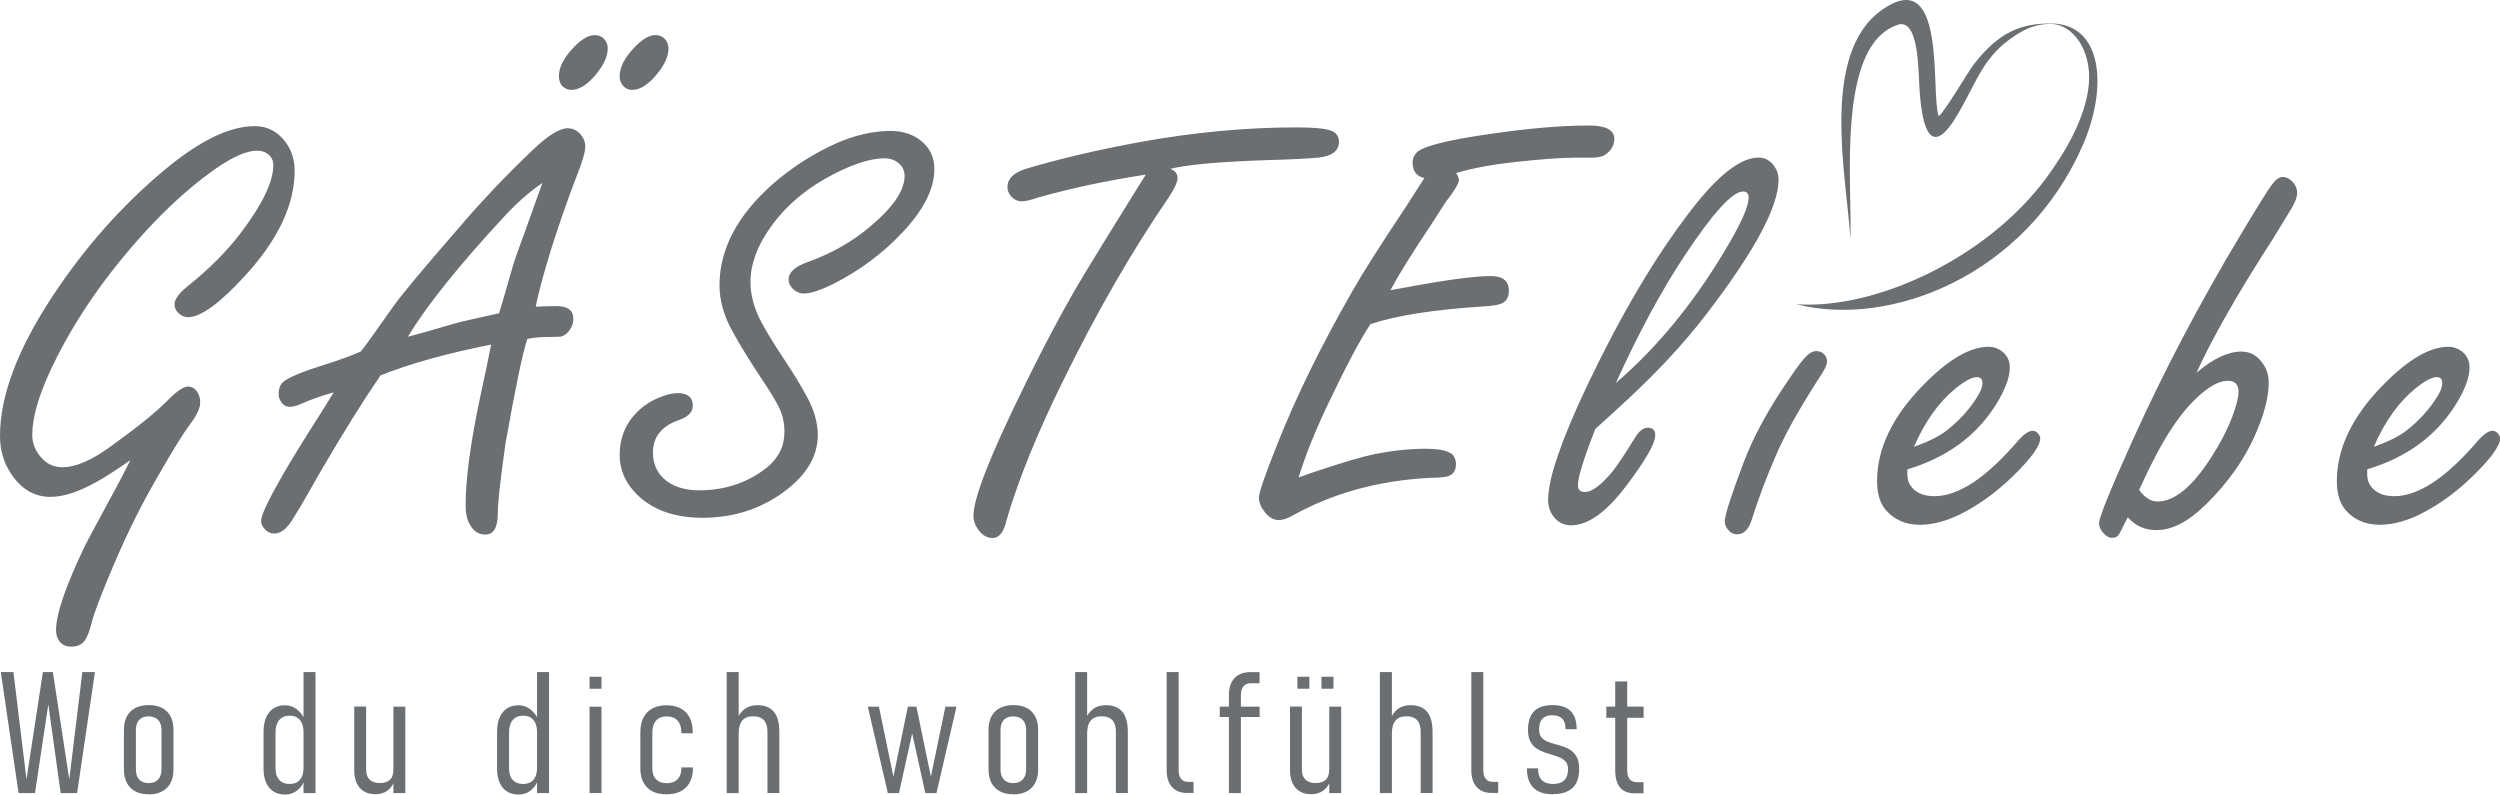 <svg xmlns="http://www.w3.org/2000/svg" id="G&#xE4;steliebe" viewBox="0 0 281.45 89.45"><defs><style>.cls-1{fill:#6b6f71;}</style></defs><path class="cls-1" d="M156.53,32.68c.87-1.65,2.41-4.14,4.63-7.45l1.55-2.42c1.03-1.33,1.54-2.18,1.54-2.55,0-.19-.11-.46-.32-.78,1.85-.55,4.07-.96,6.63-1.24,2.97-.32,5.24-.49,6.8-.49h1.84c.71,0,1.24-.12,1.56-.36.66-.48.98-1.06.98-1.76,0-.99-.95-1.5-2.85-1.5-3.36,0-7.45.37-12.27,1.12-3.23.49-5.42,1.01-6.54,1.53-.7.33-1.05.84-1.05,1.54,0,.94.44,1.52,1.32,1.73-.64,1.01-1.3,2.03-1.97,3.08-2.99,4.49-5.02,7.68-6.09,9.58-3.58,6.25-6.4,12.01-8.48,17.27-1.38,3.46-2.08,5.47-2.08,6.02s.21,1.07.62,1.6c.48.64,1.03.95,1.63.95.42,0,.93-.17,1.51-.49,4.52-2.53,9.68-3.96,15.47-4.26,1.07-.02,1.74-.08,2.03-.17.61-.21.92-.66.92-1.33s-.25-1.13-.75-1.36c-.57-.28-1.44-.42-2.62-.42-1.79,0-3.7.2-5.73.59-1.53.32-3.91,1.03-7.14,2.12-.48.18-.97.35-1.47.52.71-2.33,1.72-4.87,3-7.62,2.23-4.7,3.93-7.92,5.09-9.64,2.94-.98,7.22-1.65,12.86-2,.89-.05,1.53-.16,1.9-.32.55-.25.82-.72.82-1.42,0-1.12-.68-1.67-2.04-1.67-1.89,0-5.23.46-10.02,1.36l-1.31.23ZM128.99,19.66c-4.37.67-8.41,1.53-12.14,2.58-.79.28-1.4.42-1.83.42-.5,0-.93-.22-1.28-.68-.21-.27-.32-.57-.32-.92,0-.93.68-1.61,2.03-2.04,3.62-1.09,7.87-2.1,12.79-3.01,6.14-1.12,12.06-1.67,17.72-1.67,1.92,0,3.2.12,3.86.36.61.22.92.64.92,1.24,0,1.03-.75,1.62-2.26,1.8-1.31.12-3.28.22-5.93.29-5.26.18-8.86.5-10.8.98.55.21.82.56.82,1.02s-.35,1.23-1.04,2.26c-4.15,6.06-8.11,12.94-11.88,20.65-2.88,5.84-4.99,11.03-6.32,15.57-.3,1.37-.83,2.06-1.58,2.06-.67,0-1.24-.36-1.7-1.05-.3-.46-.46-.94-.46-1.44,0-2.01,1.92-6.89,5.75-14.66,2.44-4.99,4.7-9.2,6.77-12.62.84-1.4,2.83-4.63,5.99-9.72l.89-1.41ZM76.22,44.25c1.18,0,1.78.47,1.78,1.43,0,.72-.55,1.27-1.65,1.64-1.89.67-2.84,1.89-2.84,3.63,0,1.4.55,2.49,1.64,3.27.94.66,2.12.98,3.56.98,2.89,0,5.42-.84,7.57-2.52,1.35-1.07,2.03-2.42,2.03-4.05,0-1.01-.2-1.91-.59-2.72-.41-.83-1.05-1.88-1.9-3.14-1.31-1.97-2.41-3.75-3.31-5.37-1-1.79-1.51-3.55-1.51-5.27,0-4.09,2.02-7.91,6.05-11.46,2.13-1.85,4.49-3.36,7.06-4.52,2.13-.94,4.19-1.41,6.18-1.41,1.28,0,2.38.34,3.27,1.01,1.08.8,1.63,1.9,1.63,3.28,0,2.19-1.17,4.55-3.53,7.07-2.22,2.38-4.82,4.32-7.78,5.83-1.49.74-2.6,1.11-3.37,1.11-.5,0-.95-.2-1.34-.62-.26-.29-.39-.6-.39-.95,0-.82.72-1.46,2.15-1.97,2.64-.94,4.97-2.26,6.99-3.96,2.61-2.18,3.92-4.09,3.92-5.72,0-.64-.26-1.15-.78-1.54-.41-.3-.91-.46-1.47-.46-1.5,0-3.37.58-5.64,1.73-3.04,1.55-5.44,3.55-7.18,6-1.52,2.12-2.28,4.18-2.28,6.19,0,1.46.4,2.97,1.22,4.52.67,1.24,1.54,2.65,2.59,4.22,1,1.51,1.85,2.9,2.55,4.19.82,1.53,1.22,2.96,1.22,4.29,0,2.58-1.47,4.86-4.43,6.84-2.51,1.66-5.36,2.49-8.53,2.49s-5.57-.86-7.35-2.57c-1.33-1.29-2-2.8-2-4.5,0-1.9.64-3.49,1.91-4.78.77-.78,1.69-1.37,2.74-1.76.73-.29,1.33-.42,1.82-.42M73.79,3.95c.46,0,.82.16,1.08.46.26.29.39.64.39,1.05,0,.92-.48,1.93-1.44,3.05-.92,1.07-1.8,1.61-2.65,1.61-.41,0-.75-.16-1.02-.46-.26-.29-.39-.65-.39-1.08,0-1.03.58-2.13,1.73-3.32.85-.87,1.62-1.31,2.29-1.31M66.95,3.95c.46,0,.82.16,1.08.46.26.29.39.64.39,1.05,0,.92-.48,1.93-1.44,3.05-.92,1.07-1.8,1.61-2.65,1.61-.41,0-.76-.16-1.05-.46-.24-.29-.36-.65-.36-1.08,0-1.03.58-2.13,1.73-3.32.85-.87,1.62-1.31,2.29-1.31M56.19,35.27c-2.61.56-4.3.95-5.07,1.17-2.66.78-4.39,1.27-5.2,1.47,2.12-3.52,5.75-8.04,10.89-13.58,1.44-1.55,2.86-2.79,4.25-3.73-.47,1.33-1.11,3.09-1.9,5.3-.79,2.13-1.29,3.56-1.49,4.28-.79,2.76-1.28,4.44-1.48,5.08M55.29,38.8c-.27,1.38-.68,3.37-1.24,5.94-1.08,5.1-1.63,9.16-1.63,12.17,0,.89.16,1.6.46,2.12.42.77,1.01,1.15,1.74,1.15.95,0,1.42-.78,1.42-2.36-.02-.96.26-3.55.85-7.78,1.13-6.38,1.95-10.33,2.48-11.88.61-.16,1.53-.23,2.77-.23.59,0,.95-.01,1.07-.06.36-.09.66-.34.94-.74.27-.4.4-.81.4-1.23,0-.96-.64-1.44-1.9-1.44-.41,0-.93.01-1.56.03-.13.02-.39.03-.78.03.28-1.44.84-3.52,1.66-6.22.96-3.06,1.97-5.92,3-8.61.61-1.52.92-2.59.92-3.2,0-.5-.18-.96-.53-1.37-.41-.46-.9-.68-1.47-.68-.91,0-2.23.83-3.95,2.48-2.97,2.81-5.85,5.86-8.64,9.14-3.89,4.47-6.23,7.3-7.07,8.5-1.94,2.77-3.14,4.43-3.6,5-.96.44-2.26.92-3.9,1.44-2.2.67-3.73,1.27-4.58,1.8-.52.3-.78.83-.78,1.56,0,.33.09.61.26.85.25.4.58.59,1.02.59.35,0,.78-.12,1.31-.36,1.09-.48,2.29-.9,3.61-1.27-.42.69-.97,1.59-1.67,2.68-1.81,2.84-3.16,5.03-4.05,6.58-1.64,2.86-2.46,4.59-2.46,5.2,0,.35.15.66.43.95.29.32.64.49,1.05.49.77,0,1.5-.6,2.2-1.81.64-1.02,1.11-1.81,1.41-2.36l1.74-3.04c2.4-4.12,4.61-7.66,6.62-10.6,3.35-1.33,7.5-2.49,12.47-3.47M14.67,51.81c-1.5,1.04-2.69,1.82-3.6,2.33-2.08,1.19-3.87,1.8-5.39,1.8-1.79,0-3.26-.86-4.42-2.58-.84-1.25-1.26-2.68-1.26-4.29,0-4.5,1.97-9.73,5.9-15.7,3.64-5.52,7.86-10.27,12.66-14.27,3.93-3.27,7.3-4.9,10.12-4.9,1.42,0,2.58.6,3.47,1.8.68.92,1.02,2,1.02,3.24,0,3.79-1.85,7.73-5.57,11.79-2.84,3.11-4.99,4.68-6.45,4.68-.32,0-.66-.13-.98-.39-.35-.3-.52-.66-.52-1.07,0-.55.48-1.22,1.44-2,2.48-1.98,4.49-4,6.04-6.06,2.42-3.2,3.64-5.73,3.64-7.6,0-.5-.19-.9-.56-1.21-.35-.28-.77-.42-1.27-.42-1.16,0-2.71.68-4.66,2.03-4.06,2.85-8.07,6.86-12.03,11.99-2.56,3.34-4.69,6.78-6.39,10.34-1.49,3.12-2.23,5.66-2.23,7.65,0,.78.25,1.53.75,2.22.68.94,1.56,1.41,2.65,1.41,1.55,0,3.46-.85,5.73-2.56,2.84-2.04,4.86-3.7,6.09-4.94,1.03-1.05,1.8-1.58,2.32-1.58.37,0,.67.15.91.42.3.38.46.84.46,1.38,0,.6-.37,1.41-1.12,2.41-.76,1.01-1.94,2.9-3.53,5.69-1.83,3.12-3.53,6.5-5.07,10.14-1.37,3.2-2.21,5.38-2.49,6.51-.23.96-.51,1.65-.81,2.07-.32.43-.83.65-1.51.66-.57-.01-1.01-.2-1.31-.59-.26-.35-.39-.77-.39-1.25,0-1.85,1.11-5.06,3.3-9.61.36-.71,1.49-2.81,3.37-6.27.38-.7.95-1.8,1.7-3.27"></path><path class="cls-1" d="M267.24,50.3c1.52-.53,2.73-1.12,3.6-1.77,1.52-1.17,2.72-2.51,3.62-4,.32-.53.49-.99.49-1.41,0-.44-.21-.66-.62-.66-.56,0-1.36.42-2.41,1.28-1.86,1.51-3.43,3.69-4.67,6.55M266.5,52.85v.58c0,.48.12.89.36,1.24.55.79,1.44,1.19,2.68,1.19,2.74,0,5.89-2.1,9.46-6.29.64-.71,1.17-1.07,1.61-1.07.23,0,.46.11.65.36.13.18.2.33.2.49,0,.85-1.05,2.29-3.14,4.32-1.64,1.58-3.38,2.89-5.24,3.9-1.85,1.01-3.57,1.51-5.17,1.51s-2.93-.57-3.88-1.7c-.64-.78-.95-1.85-.95-3.21,0-3.69,1.73-7.29,5.2-10.82,2.8-2.87,5.26-4.31,7.35-4.31.57,0,1.08.18,1.54.53.57.46.85,1.06.85,1.8,0,1.15-.54,2.57-1.6,4.25-2.2,3.48-5.51,5.9-9.93,7.22M240.82,55.15c.32.45.66.77,1.01.99.34.21.69.32,1.06.32,1.91,0,3.92-1.65,6.04-4.96.98-1.5,1.75-2.97,2.32-4.43.5-1.32.76-2.29.76-2.92,0-.45-.1-.76-.29-.97-.2-.21-.5-.31-.93-.31-1.01,0-2.22.69-3.64,2.07-1.42,1.36-2.82,3.32-4.2,5.88-.66,1.23-1.23,2.38-1.71,3.45-.28.59-.42.88-.42.88M247.31,41.94c1.86-1.58,3.54-2.36,5.02-2.36.92,0,1.68.38,2.27,1.15.55.67.81,1.46.81,2.36,0,1.71-.56,3.77-1.67,6.2-1.24,2.69-3.04,5.19-5.41,7.51-1.94,1.92-3.8,2.88-5.56,2.88-.66,0-1.25-.12-1.79-.36-.54-.25-1.01-.6-1.43-1.08-.17.3-.28.5-.32.59-.37.8-.62,1.28-.77,1.46-.14.17-.37.26-.67.26-.39,0-.76-.23-1.12-.69-.23-.3-.36-.62-.36-.98,0-.6,1.25-3.7,3.76-9.27,3.51-7.77,7.57-15.5,12.18-23.18,1.88-3.14,3.03-4.98,3.44-5.53.46-.65.88-.98,1.28-.98.48,0,.9.25,1.28.73.23.3.36.66.36,1.07,0,.46-.21,1.04-.63,1.74-.08.15-.77,1.27-2.05,3.36-3.95,6.11-6.83,11.16-8.64,15.12M215.47,50.3c1.52-.53,2.73-1.12,3.6-1.77,1.52-1.17,2.72-2.51,3.62-4,.32-.53.49-.99.49-1.41,0-.44-.21-.66-.62-.66-.56,0-1.36.42-2.41,1.28-1.86,1.51-3.43,3.69-4.67,6.55M214.73,52.85v.58c0,.48.12.89.36,1.24.55.79,1.44,1.19,2.68,1.19,2.74,0,5.88-2.1,9.46-6.29.64-.71,1.17-1.07,1.61-1.07.23,0,.46.11.65.36.13.18.2.33.2.49,0,.85-1.05,2.29-3.14,4.32-1.64,1.58-3.38,2.89-5.24,3.9-1.85,1.01-3.57,1.51-5.17,1.51s-2.92-.57-3.87-1.7c-.64-.78-.95-1.85-.95-3.21,0-3.69,1.73-7.29,5.2-10.82,2.8-2.87,5.26-4.31,7.35-4.31.57,0,1.08.18,1.54.53.57.46.85,1.06.85,1.8,0,1.15-.54,2.57-1.6,4.25-2.2,3.48-5.51,5.9-9.93,7.22M204.52,39.52c-.41,0-.82.21-1.21.63-.39.39-.98,1.16-1.76,2.32-2.45,3.53-4.2,6.77-5.29,9.69-1.4,3.71-2.09,5.88-2.09,6.54,0,.32.12.64.36.92.27.35.61.53,1.05.53.74,0,1.29-.55,1.63-1.64.78-2.47,1.69-4.87,2.71-7.2.95-2.27,2.57-5.16,4.82-8.67.64-.93.95-1.57.95-1.97,0-.24-.09-.48-.26-.72-.25-.28-.55-.42-.92-.42M181.91,43.12c4.53-3.89,8.6-8.79,12.17-14.73,1.85-3.07,2.78-5.11,2.78-6.12,0-.48-.21-.71-.63-.71-1.19,0-3.37,2.39-6.54,7.17-2.61,3.92-5.2,8.72-7.78,14.39M179.6,48.27c-.66,1.7-1.15,3.07-1.47,4.12-.32,1.04-.49,1.78-.49,2.19,0,.55.26.81.78.81.78,0,1.8-.74,3.04-2.22.59-.73,1.46-2.02,2.61-3.9.46-.75.94-1.12,1.43-1.12.57,0,.85.27.85.82,0,.94-1.08,2.84-3.24,5.69-2.24,2.98-4.32,4.48-6.24,4.48-.83,0-1.5-.35-2.02-1.05-.37-.5-.56-1.11-.56-1.83,0-1.22.37-2.9,1.12-5.06.74-2.15,1.84-4.78,3.31-7.87,3.75-7.87,7.58-14.35,11.49-19.45,3.12-4.1,5.71-6.14,7.76-6.14.65,0,1.18.25,1.6.75.44.5.66,1.08.66,1.73,0,3.06-2.73,8.13-8.19,15.23-2.43,3.16-5.36,6.32-8.76,9.48-.89.83-2.11,1.94-3.66,3.34"></path><path class="cls-1" d="M218.19,13.12s-.04,0-.06.01c.02,0,.04,0,.06-.01M208.31,26.77c-.43-6.86-3.44-20.73,3.56-25.66,7.37-5.19,5.44,9.38,6.39,11.97.71-.52,3.26-4.96,4.01-5.91,2.79-3.57,5.29-4.57,8.73-4.52,5.76.08,6.31,7.3,3.44,13.79-6.45,14.62-21.66,20.5-32.21,17.81,8.88.63,21.49-5.16,28.18-14.27,2.02-2.75,4.39-6.65,4.75-10.46.36-3.82-1.81-6.94-4.48-6.83-1.36.05-2.48.44-3.78,1.29-3.62,2.36-4.22,4.97-6.44,8.79-3.06,5.28-4.03,1.7-4.34-2.39-.17-2.28-.03-8.08-2.33-7.64l-.69.27c-6.26,2.94-4.58,17.67-4.78,23.77"></path><path class="cls-1" d="M2.98,87.74l1.85-12.08h1.12l1.85,12.08,1.47-12.08h1.42l-2.01,13.62h-1.85l-1.39-9.98-1.5,9.98h-1.85L.09,75.66h1.42l1.47,12.08Z"></path><path class="cls-1" d="M16.74,89.42c-.89,0-1.57-.25-2.06-.74-.49-.49-.73-1.19-.73-2.09v-4.42c0-.89.24-1.57.73-2.06.49-.48,1.17-.73,2.06-.73s1.57.24,2.06.73c.49.48.73,1.17.73,2.06v4.45c0,.89-.24,1.58-.73,2.07-.49.49-1.17.74-2.06.74ZM16.73,88.16c.46,0,.82-.13,1.07-.4.25-.27.38-.65.38-1.14v-4.45c0-.48-.13-.86-.38-1.12s-.61-.4-1.07-.4-.81.13-1.06.4c-.25.27-.37.64-.37,1.12v4.45c0,.49.12.88.37,1.14.25.27.6.4,1.06.4Z"></path><path class="cls-1" d="M32.1,89.45c-.77,0-1.36-.26-1.79-.77-.42-.51-.64-1.23-.64-2.15v-4.11c0-.96.21-1.71.64-2.23.42-.53,1.02-.79,1.79-.79.48,0,.92.15,1.31.45.39.3.71.72.96,1.26l-.2,1.33c0-.39-.06-.73-.18-1.01-.12-.28-.3-.49-.53-.64-.23-.15-.52-.22-.86-.22-.49,0-.88.16-1.16.49-.28.33-.42.79-.42,1.38v4.08c0,.55.14.98.42,1.28.28.31.66.46,1.16.46.34,0,.62-.07.86-.21.23-.14.41-.35.53-.62.12-.27.18-.6.18-.98l.13,1.3c-.18.54-.46.95-.85,1.25-.39.3-.84.45-1.35.45ZM34.17,89.28v-13.62h1.35v13.62h-1.35Z"></path><path class="cls-1" d="M41.22,79.55v7.13c0,.47.13.83.4,1.09s.65.39,1.14.39.89-.13,1.15-.38.38-.63.38-1.14l.13,1.26c-.19.51-.47.88-.83,1.13-.36.25-.8.38-1.33.38-.76,0-1.34-.24-1.76-.72-.42-.48-.62-1.15-.62-2.02v-7.13h1.34ZM44.29,89.28v-9.72h1.34v9.72h-1.34Z"></path><path class="cls-1" d="M58.39,89.45c-.77,0-1.36-.26-1.79-.77-.42-.51-.64-1.23-.64-2.15v-4.11c0-.96.21-1.71.64-2.23.42-.53,1.02-.79,1.79-.79.48,0,.92.15,1.31.45.39.3.71.72.96,1.26l-.2,1.33c0-.39-.06-.73-.18-1.01-.12-.28-.3-.49-.53-.64-.23-.15-.52-.22-.86-.22-.49,0-.88.16-1.16.49-.28.33-.42.79-.42,1.38v4.08c0,.55.14.98.42,1.28.28.31.66.46,1.16.46.34,0,.62-.07.86-.21.23-.14.41-.35.53-.62.12-.27.18-.6.18-.98l.13,1.3c-.18.54-.46.95-.85,1.25-.39.3-.84.45-1.35.45ZM60.46,89.28v-13.62h1.35v13.62h-1.35Z"></path><path class="cls-1" d="M66.37,77.54v-1.35h1.35v1.35h-1.35ZM66.37,89.28v-9.72h1.35v9.72h-1.35Z"></path><path class="cls-1" d="M75.03,89.42c-.94,0-1.66-.25-2.17-.76-.51-.51-.77-1.22-.77-2.15v-4.06c0-.97.26-1.72.77-2.25.51-.53,1.24-.8,2.17-.8s1.67.27,2.19.8c.52.53.77,1.29.77,2.27v.08h-1.28v-.08c0-.57-.14-1.02-.43-1.34-.29-.32-.69-.48-1.22-.48s-.91.16-1.19.47c-.28.31-.43.76-.43,1.33v4.06c0,.53.14.94.43,1.23s.68.43,1.19.43.93-.15,1.22-.45c.29-.3.43-.71.43-1.25v-.08h1.3v.08c0,.94-.26,1.66-.78,2.18-.52.51-1.25.77-2.2.77Z"></path><path class="cls-1" d="M81.81,89.28v-13.62h1.35v13.62h-1.35ZM86.4,89.28v-6.87c0-.59-.13-1.04-.4-1.33-.27-.29-.67-.44-1.22-.44s-.95.16-1.22.49c-.27.32-.4.81-.4,1.47l-.2-1.59c.22-.54.53-.95.91-1.22s.85-.4,1.4-.4c.83,0,1.45.25,1.86.75.41.5.61,1.26.61,2.27v6.87h-1.35Z"></path><path class="cls-1" d="M99.95,89.28l-2.25-9.72h1.25l1.63,7.88,1.63-7.88h.96l1.63,7.88,1.63-7.88h1.25l-2.25,9.72h-1.26l-1.48-6.71-1.48,6.71h-1.25Z"></path><path class="cls-1" d="M114.08,89.42c-.89,0-1.57-.25-2.06-.74s-.73-1.19-.73-2.09v-4.42c0-.89.24-1.57.73-2.06.49-.48,1.17-.73,2.06-.73s1.57.24,2.06.73c.49.48.73,1.17.73,2.06v4.45c0,.89-.24,1.58-.73,2.07-.49.49-1.17.74-2.06.74ZM114.07,88.16c.46,0,.82-.13,1.07-.4.25-.27.38-.65.38-1.14v-4.45c0-.48-.13-.86-.38-1.12s-.61-.4-1.07-.4-.81.13-1.06.4c-.25.27-.37.64-.37,1.12v4.45c0,.49.12.88.37,1.14.25.27.6.4,1.06.4Z"></path><path class="cls-1" d="M121.04,89.28v-13.62h1.35v13.62h-1.35ZM125.63,89.28v-6.87c0-.59-.13-1.04-.4-1.33-.27-.29-.67-.44-1.22-.44s-.95.16-1.22.49c-.27.32-.4.81-.4,1.47l-.2-1.59c.22-.54.53-.95.91-1.22s.85-.4,1.4-.4c.83,0,1.45.25,1.86.75s.61,1.26.61,2.27v6.87h-1.35Z"></path><path class="cls-1" d="M132.69,75.66v11.06c0,.41.09.73.28.96s.45.34.78.34h.62v1.25h-.75c-.72,0-1.28-.22-1.68-.67-.4-.45-.6-1.08-.6-1.9v-11.04h1.35Z"></path><path class="cls-1" d="M137.32,80.72v-1.16h4.49v1.16h-4.49ZM138.35,89.28v-11.04c0-.82.21-1.45.63-1.9.42-.45,1.02-.67,1.79-.67h1.03v1.25h-.99c-.36,0-.63.11-.82.34-.19.23-.29.55-.29.96v11.06h-1.35Z"></path><path class="cls-1" d="M146.57,79.55v7.13c0,.47.13.83.4,1.09s.65.39,1.14.39.89-.13,1.15-.38.38-.63.38-1.14l.13,1.26c-.19.51-.47.88-.83,1.13-.36.25-.8.38-1.33.38-.76,0-1.34-.24-1.76-.72s-.62-1.15-.62-2.02v-7.13h1.34ZM146.06,77.54v-1.35h1.35v1.35h-1.35ZM148.77,77.54v-1.35h1.35v1.35h-1.35ZM149.65,89.28v-9.72h1.34v9.72h-1.34Z"></path><path class="cls-1" d="M155.35,89.28v-13.62h1.35v13.62h-1.35ZM159.94,89.28v-6.87c0-.59-.13-1.04-.4-1.33-.27-.29-.67-.44-1.22-.44s-.95.16-1.22.49c-.27.32-.4.81-.4,1.47l-.2-1.59c.23-.54.53-.95.91-1.22.38-.27.85-.4,1.4-.4.83,0,1.45.25,1.86.75s.61,1.26.61,2.27v6.87h-1.35Z"></path><path class="cls-1" d="M166.99,75.66v11.06c0,.41.09.73.28.96.18.23.44.34.78.34h.62v1.25h-.75c-.72,0-1.28-.22-1.68-.67-.4-.45-.6-1.08-.6-1.9v-11.04h1.35Z"></path><path class="cls-1" d="M174.85,89.42c-.98,0-1.72-.24-2.21-.73-.49-.48-.74-1.21-.74-2.19h1.25c0,.59.14,1.03.42,1.32.28.29.71.44,1.27.44s.99-.14,1.27-.42c.28-.28.42-.7.42-1.26,0-.33-.08-.59-.23-.79-.16-.19-.36-.35-.61-.47s-.53-.22-.84-.31c-.32-.09-.64-.2-.98-.31-.33-.12-.64-.27-.92-.46-.28-.19-.5-.45-.67-.78-.17-.33-.26-.75-.26-1.28,0-.94.23-1.64.68-2.1.46-.46,1.14-.7,2.06-.7s1.6.22,2.06.67c.46.45.68,1.13.68,2.04h-1.25c0-.52-.12-.92-.37-1.18-.25-.26-.62-.39-1.12-.39s-.87.13-1.12.4-.37.67-.37,1.21c0,.37.09.66.26.87s.41.38.69.49c.29.12.59.22.92.3.31.08.62.18.94.29.31.11.6.26.85.45s.46.45.62.77c.16.32.23.74.23,1.26,0,.95-.24,1.66-.73,2.13s-1.22.71-2.21.71Z"></path><path class="cls-1" d="M180.84,80.81v-1.26h4.2v1.26h-4.2ZM184.12,89.32c-.8,0-1.38-.22-1.74-.67-.36-.44-.54-1.08-.54-1.91v-10.02h1.35v10.04c0,.41.09.73.28.96.19.23.46.34.83.34h.73v1.25h-.92Z"></path></svg>